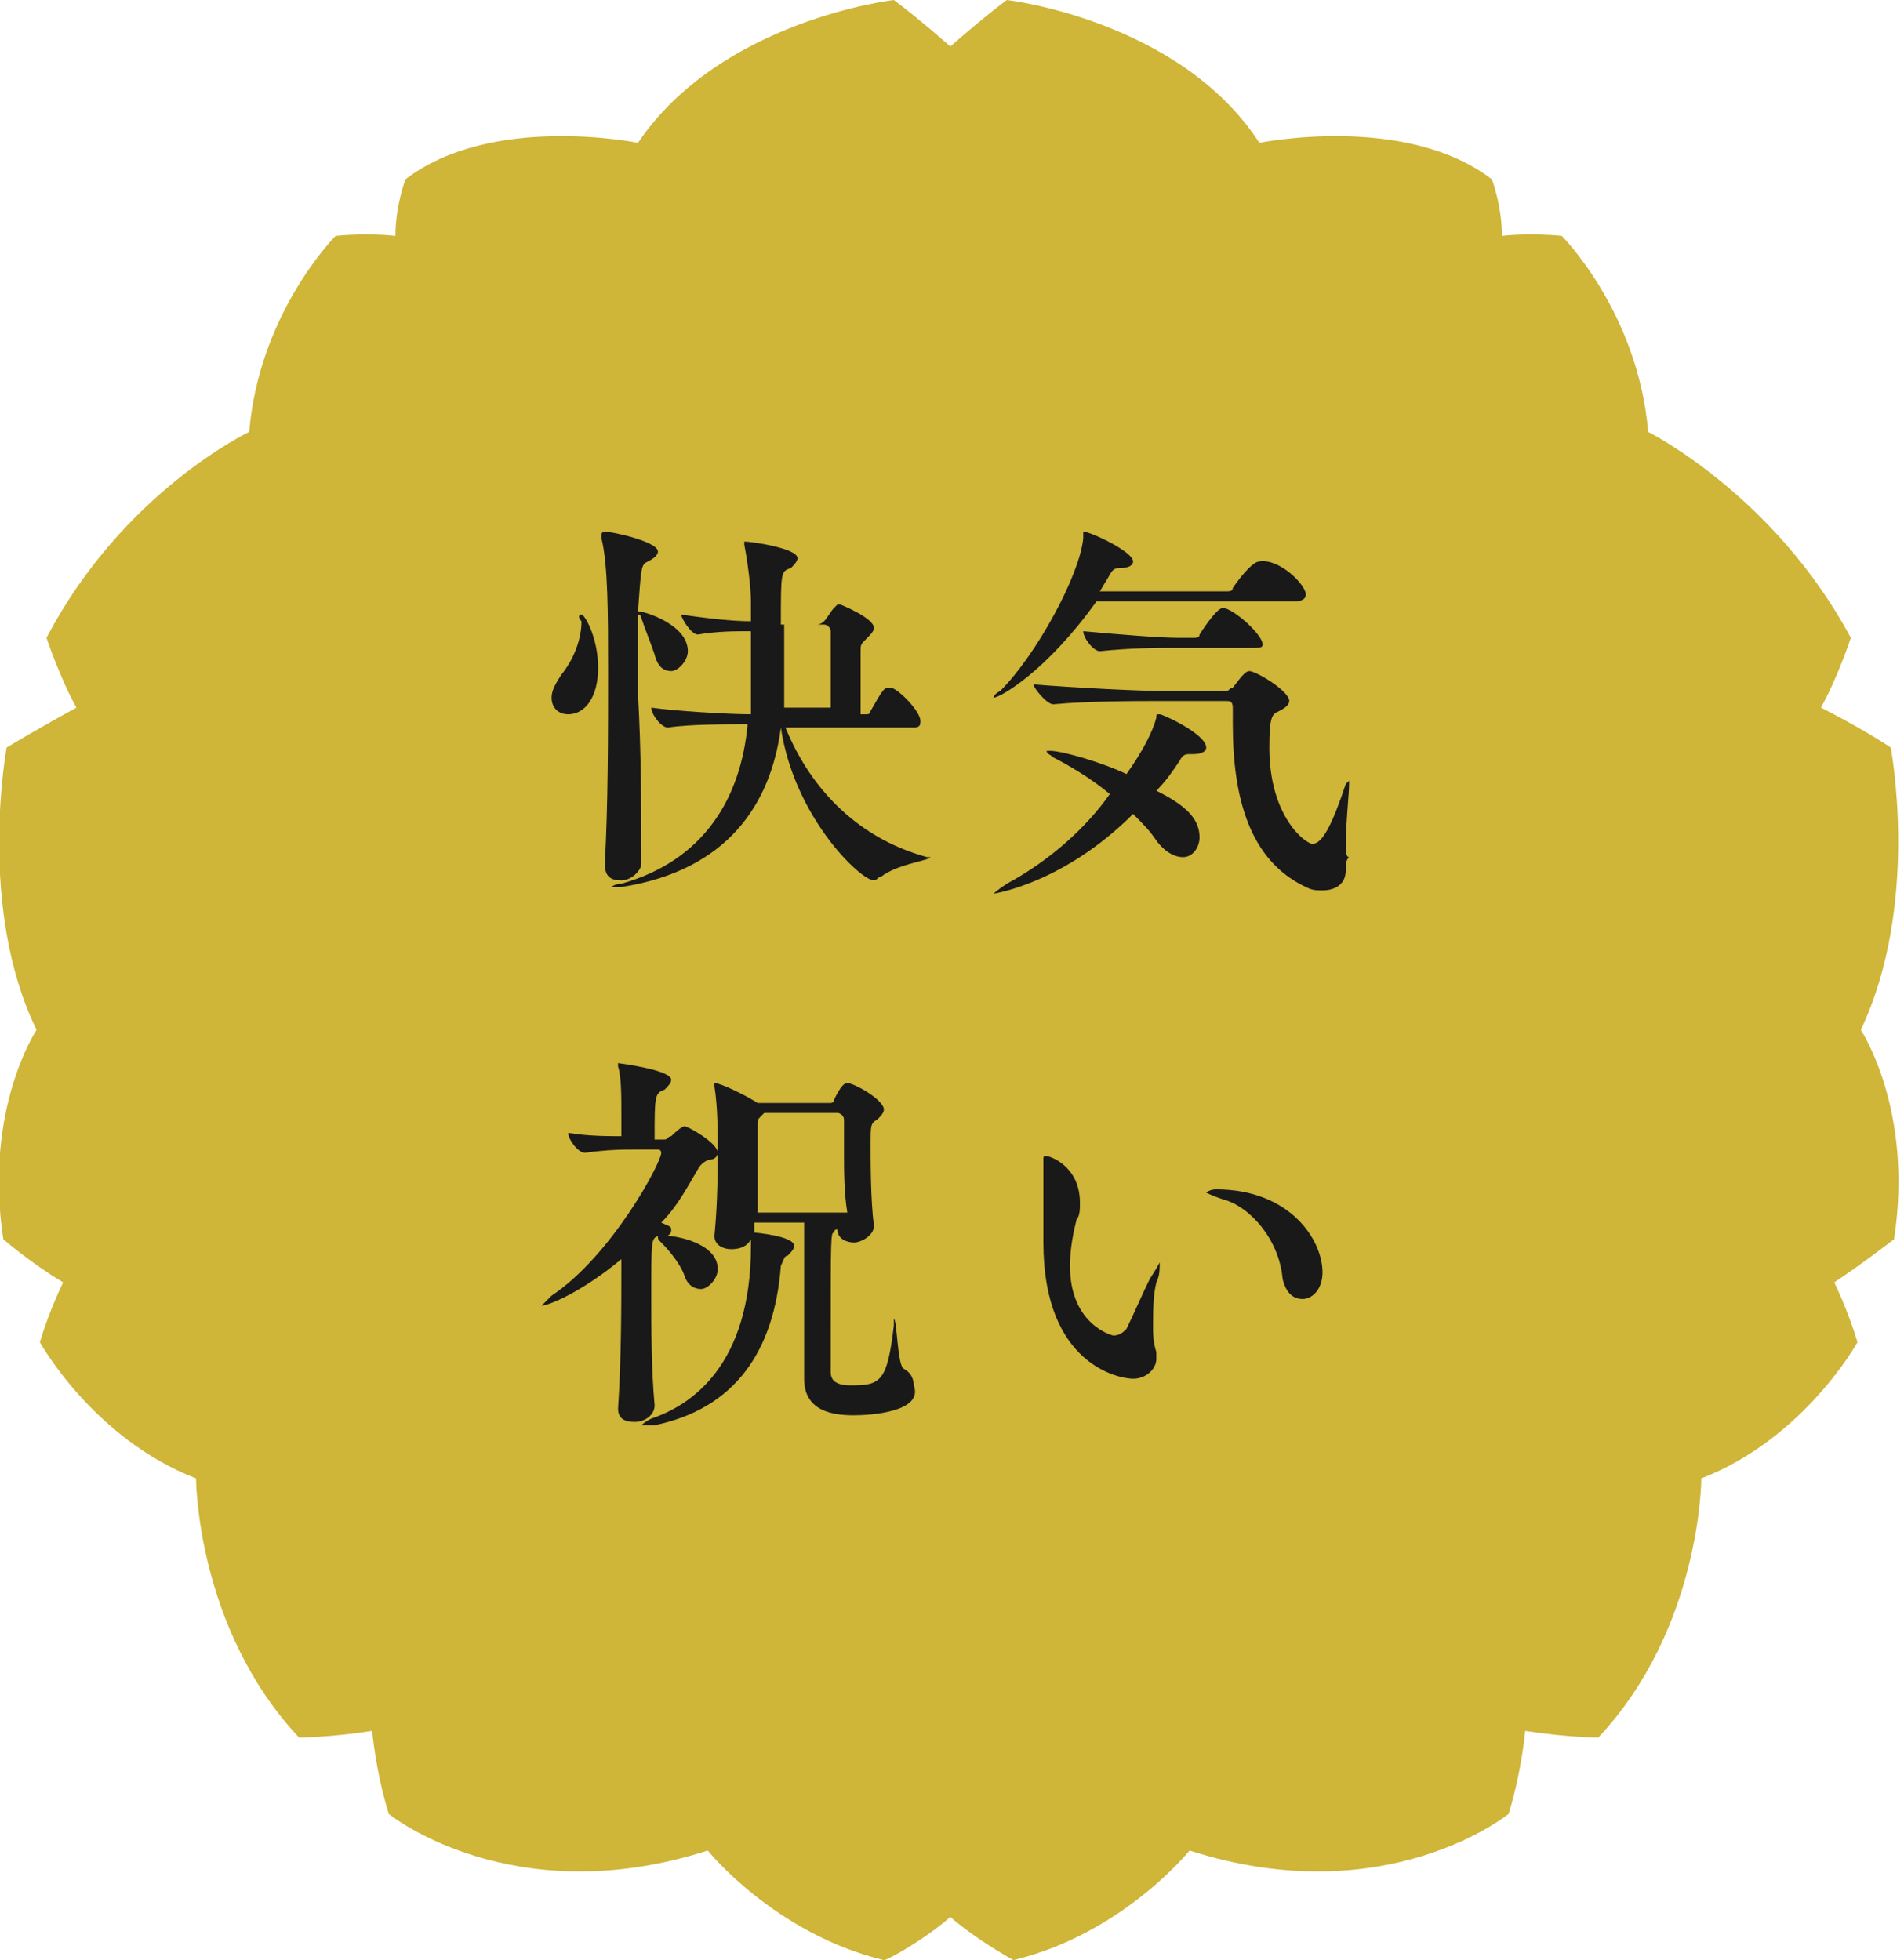 <?xml version="1.0" encoding="utf-8"?>
<!-- Generator: Adobe Illustrator 23.0.3, SVG Export Plug-In . SVG Version: 6.00 Build 0)  -->
<svg version="1.1" id="レイヤー_1" xmlns="http://www.w3.org/2000/svg" xmlns:xlink="http://www.w3.org/1999/xlink" x="0px"
	 y="0px" viewBox="0 0 57.3 59" style="enable-background:new 0 0 57.3 59;" xml:space="preserve">
<style type="text/css">
	.st0{fill:#CFB538;}
	.st1{fill:#19191A;}
</style>
<title>season2</title>
<path class="st0" d="M28.6,57.7c0.8,0.7,1.9,1.3,1.9,1.3c3.3-0.8,5.3-3.3,5.3-3.3c5.9,1.9,9.6-1.1,9.6-1.1c0.4-1.3,0.5-2.5,0.5-2.5
	c1.3,0.2,2.2,0.2,2.2,0.2c3.1-3.3,3.1-7.8,3.1-7.8c3.1-1.2,4.7-4.1,4.7-4.1c-0.3-1-0.7-1.8-0.7-1.8c0.9-0.6,1.8-1.3,1.8-1.3
	c0.6-3.9-1-6.3-1-6.3c1.8-3.8,0.9-8.5,0.9-8.5c-0.9-0.6-2.1-1.2-2.1-1.2c0.5-0.9,0.9-2.1,0.9-2.1c-2.3-4.3-6.1-6.2-6.1-6.2
	c-0.3-3.6-2.6-5.9-2.6-5.9c-1-0.1-1.8,0-1.8,0c0-0.9-0.3-1.7-0.3-1.7c-2.6-2-7-1.1-7-1.1C35.5,0.6,30.3,0,30.3,0
	c-0.8,0.6-1.7,1.4-1.7,1.4S27.7,0.6,26.9,0c0,0-5.2,0.6-7.7,4.3c0,0-4.4-0.9-7,1.1c0,0-0.3,0.8-0.3,1.7c0,0-0.8-0.1-1.8,0
	c0,0-2.3,2.3-2.6,5.9c0,0-3.8,1.8-6.1,6.2c0,0,0.4,1.2,0.9,2.1c0,0-1.1,0.6-2.1,1.2c0,0-0.9,4.8,0.9,8.5c0,0-1.6,2.4-1,6.3
	c0,0,0.8,0.7,1.8,1.3c0,0-0.4,0.8-0.7,1.8c0,0,1.6,2.9,4.7,4.1c0,0,0,4.5,3.1,7.8c0,0,0.9,0,2.2-0.2c0,0,0.1,1.2,0.5,2.5
	c0,0,3.7,3,9.6,1.1c0,0,2,2.5,5.3,3.3C26.7,59,27.8,58.4,28.6,57.7z"/>
<g>
	<g>
		<path class="st1" d="M17.5,18.5c0.1,0,0.5,0.7,0.5,1.6c0,0.9-0.4,1.4-0.9,1.4c-0.3,0-0.5-0.2-0.5-0.5c0-0.2,0.1-0.4,0.3-0.7
			c0.4-0.5,0.6-1.1,0.6-1.6C17.4,18.6,17.4,18.5,17.5,18.5z M19.3,26c0,0.2-0.3,0.5-0.6,0.5c-0.3,0-0.5-0.1-0.5-0.5v0
			c0.1-1.7,0.1-3.9,0.1-5.8c0-1.7,0-3.2-0.2-4c0,0,0-0.1,0-0.1c0,0,0-0.1,0.1-0.1c0.2,0,1.6,0.3,1.6,0.6c0,0.1-0.1,0.2-0.3,0.3
			c-0.2,0.1-0.2,0.1-0.3,1.5h0c0.2,0,1.5,0.4,1.5,1.2c0,0.3-0.3,0.6-0.5,0.6c-0.2,0-0.4-0.1-0.5-0.5c-0.1-0.3-0.3-0.8-0.4-1.1
			c0,0,0-0.1-0.1-0.1c0,0.6,0,1.5,0,2.4C19.3,22.6,19.3,24.5,19.3,26L19.3,26z M23.6,21.8c0.7,1.8,2.1,3.4,4.3,4c0,0,0.1,0,0.1,0
			c0,0.1-1,0.2-1.5,0.6c-0.1,0-0.1,0.1-0.2,0.1c-0.4,0-2.4-1.9-2.8-4.6c-0.3,2.3-1.6,4.3-4.8,4.8c-0.1,0-0.1,0-0.2,0
			c-0.1,0-0.1,0-0.1,0c0,0,0.1-0.1,0.3-0.1c2.5-0.7,3.6-2.6,3.8-4.8c-0.6,0-1.8,0-2.4,0.1h0c-0.2,0-0.5-0.4-0.5-0.6
			c0.7,0.1,2.3,0.2,3,0.2c0-0.3,0-0.6,0-0.8c0-0.6,0-1.2,0-1.7c-0.5,0-1,0-1.6,0.1h0c-0.2,0-0.5-0.5-0.5-0.6
			c0.7,0.1,1.5,0.2,2.1,0.2c0-0.2,0-0.4,0-0.6c0-0.4-0.1-1.2-0.2-1.7c0,0,0-0.1,0-0.1c0,0,0,0,0,0c0.2,0,1.6,0.2,1.6,0.5
			c0,0.1-0.1,0.2-0.2,0.3c-0.3,0.1-0.3,0.1-0.3,1.7h1.1c0,0,0.1,0,0.2-0.1c0.1-0.1,0.2-0.3,0.3-0.4c0,0,0.1-0.1,0.1-0.1
			c0,0,0.1,0,0.1,0c0,0,1,0.4,1,0.7c0,0.1-0.1,0.2-0.2,0.3c-0.2,0.2-0.2,0.2-0.2,0.4c0,0.2,0,0.4,0,0.7c0,0.4,0,0.8,0,1.2h0.2
			c0,0,0.1,0,0.1-0.1c0.4-0.7,0.4-0.7,0.6-0.7c0.2,0,0.9,0.7,0.9,1c0,0.1,0,0.2-0.2,0.2H23.6z M25,21.5c0-0.4,0-0.9,0-1.3
			c0-0.4,0-0.8,0-1.2c0-0.1-0.1-0.2-0.2-0.2h-1.2v1.9c0,0.2,0,0.4,0,0.6H25z"/>
		<path class="st1" d="M36.3,22.5c0,0.1-0.1,0.2-0.4,0.2h-0.1c-0.1,0-0.2,0-0.3,0.2c-0.2,0.3-0.4,0.6-0.7,0.9
			c0.8,0.4,1.3,0.8,1.3,1.4c0,0.3-0.2,0.6-0.5,0.6c-0.2,0-0.5-0.1-0.8-0.5c-0.2-0.3-0.4-0.5-0.7-0.8c-2.1,2.1-4.2,2.4-4.2,2.4
			c0,0,0,0,0,0c0,0,0.1-0.1,0.4-0.3c1.3-0.7,2.4-1.7,3.1-2.7c-0.6-0.5-1.3-0.9-1.7-1.1c-0.1-0.1-0.2-0.1-0.2-0.2c0,0,0,0,0.1,0
			c0.4,0,1.7,0.4,2.3,0.7c0.5-0.7,0.8-1.3,0.9-1.7c0-0.1,0-0.1,0.1-0.1C35,21.5,36.3,22.1,36.3,22.5z M39.3,17.9
			c0,0.1-0.1,0.2-0.3,0.2h-6c-1.5,2.1-2.9,2.9-3.1,2.9c0,0,0,0,0,0c0,0,0-0.1,0.2-0.2c1.1-1.1,2.4-3.5,2.5-4.6c0-0.1,0-0.2,0-0.2
			c0.2,0,1.5,0.6,1.5,0.9c0,0.1-0.1,0.2-0.4,0.2c-0.1,0-0.2,0-0.3,0.2l-0.3,0.5h3.8c0.1,0,0.2,0,0.2-0.1c0.2-0.3,0.6-0.8,0.8-0.8
			C38.5,16.8,39.3,17.6,39.3,17.9z M40.5,26.2c0,0.4-0.3,0.6-0.7,0.6c-0.2,0-0.3,0-0.5-0.1c-1.7-0.8-2.2-2.7-2.2-4.9
			c0-0.2,0-0.3,0-0.5c0-0.2-0.1-0.2-0.2-0.2h-2c-0.6,0-2.2,0-3.2,0.1h0c-0.2,0-0.6-0.5-0.6-0.6c1.2,0.1,3.2,0.2,3.9,0.2h1.9
			c0.1,0,0.1-0.1,0.2-0.1c0.3-0.4,0.4-0.5,0.5-0.5c0.2,0,1.2,0.6,1.2,0.9c0,0.1-0.1,0.2-0.3,0.3c-0.2,0.1-0.3,0.1-0.3,1.1
			c0,2.1,1.1,2.9,1.3,2.9c0.3,0,0.6-0.6,1-1.8c0,0,0.1-0.1,0.1-0.1c0,0,0,0,0,0.1c0,0.3-0.1,1.2-0.1,1.8c0,0.2,0,0.4,0.1,0.4
			C40.5,25.9,40.5,26,40.5,26.2z M38,19.4c0,0.1-0.1,0.1-0.3,0.1h-2.3c-0.6,0-1.3,0-2.3,0.1h0c-0.2,0-0.5-0.4-0.5-0.6
			c1.1,0.1,2.3,0.2,2.9,0.2h0.4c0.1,0,0.2,0,0.2-0.1c0,0,0.5-0.8,0.7-0.8C37.1,18.3,38,19.1,38,19.4z"/>
		<path class="st1" d="M21.6,38.2c0,0.3-0.3,0.6-0.5,0.6c-0.2,0-0.4-0.1-0.5-0.4c-0.1-0.3-0.4-0.7-0.7-1c-0.1-0.1-0.1-0.1-0.1-0.2v0
			c0,0,0,0,0,0c-0.2,0.1-0.2,0.1-0.2,1.8c0,1,0,2.2,0.1,3.3v0c0,0.3-0.3,0.5-0.6,0.5c-0.3,0-0.5-0.1-0.5-0.4v0
			c0.1-1.5,0.1-3.2,0.1-4.3v-0.2c-1.2,1-2.2,1.4-2.4,1.4c0,0,0,0,0,0c0,0,0.1-0.1,0.3-0.3c1.8-1.2,3.3-4,3.3-4.3
			c0-0.1-0.1-0.1-0.1-0.1l-0.6,0c-0.4,0-0.9,0-1.6,0.1h0c-0.2,0-0.5-0.4-0.5-0.6c0.6,0.1,1.2,0.1,1.6,0.1c0-0.2,0-0.5,0-0.7
			c0-0.5,0-1.1-0.1-1.4c0-0.1,0-0.1,0-0.1c0,0,0,0,0,0c0,0,1.6,0.2,1.6,0.5c0,0.1-0.1,0.2-0.2,0.3c-0.3,0.1-0.3,0.2-0.3,1.5l0.3,0
			c0.1,0,0.1-0.1,0.2-0.1c0.3-0.3,0.4-0.3,0.4-0.3c0.1,0,1,0.5,1,0.8c0,0.1-0.1,0.2-0.2,0.2c-0.1,0-0.3,0.1-0.4,0.3
			c-0.3,0.5-0.6,1.1-1.1,1.6c0.2,0.1,0.3,0.1,0.3,0.2c0,0.1,0,0.1-0.1,0.2h0C20.3,37.2,21.6,37.4,21.6,38.2z M25.7,42.6
			c-0.6,0-1.5-0.1-1.5-1.1v-0.1c0-0.3,0-3.7,0-3.8c0-0.7,0-0.8,0-0.8h-1.5l0,0.3h0c0,0,1.2,0.1,1.2,0.4c0,0.1-0.1,0.2-0.2,0.3
			c-0.1,0-0.1,0.1-0.2,0.3c-0.2,2.6-1.4,4.3-3.8,4.8c-0.2,0-0.3,0-0.3,0c-0.1,0-0.1,0-0.1,0c0,0,0.1-0.1,0.3-0.2
			c1.2-0.4,3-1.6,3-5.2v-0.2c-0.1,0.2-0.3,0.3-0.6,0.3c-0.2,0-0.5-0.1-0.5-0.4v0c0.1-1,0.1-2,0.1-2.7c0-0.4,0-1.2-0.1-1.8
			c0,0,0,0,0-0.1c0,0,0,0,0,0c0.2,0,1,0.4,1.3,0.6l0,0h2.2c0,0,0.1,0,0.1-0.1c0.2-0.4,0.3-0.5,0.4-0.5c0.2,0,1.1,0.5,1.1,0.8
			c0,0.1-0.1,0.2-0.2,0.3c-0.2,0.1-0.2,0.2-0.2,0.7c0,0.6,0,1.7,0.1,2.5v0c0,0.3-0.4,0.5-0.6,0.5c-0.2,0-0.5-0.1-0.5-0.4v0
			c0,0-0.1,0-0.1,0.1c-0.1,0-0.1,0.1-0.1,3.4c0,0.3,0,0.6,0,0.8c0,0.2,0.1,0.4,0.6,0.4c0.9,0,1.1-0.1,1.3-1.8c0-0.1,0-0.2,0-0.2
			c0.1,0,0.1,1.4,0.3,1.5c0.2,0.1,0.3,0.3,0.3,0.5C27.8,42.5,26.2,42.6,25.7,42.6z M25.4,34.7c0-0.4,0-0.7,0-1
			c0-0.1-0.1-0.2-0.2-0.2H23l-0.1,0.1c-0.1,0.1-0.1,0.1-0.1,0.3c0,0.3,0,0.7,0,1.1c0,0.5,0,1,0,1.5h2.7
			C25.4,35.9,25.4,35.2,25.4,34.7z"/>
		<path class="st1" d="M34.7,40c0,0.1,0,0.4,0.1,0.7c0,0.1,0,0.1,0,0.2c0,0.3-0.3,0.6-0.7,0.6c-0.4,0-2.7-0.4-2.7-4.1
			c0-0.4,0-0.8,0-1.1c0-0.1,0-0.3,0-0.4c0-0.3,0-0.5,0-0.7c0-0.1,0-0.2,0-0.3c0-0.1,0-0.1,0.1-0.1c0.1,0,1,0.3,1,1.4
			c0,0.2,0,0.4-0.1,0.5c-0.1,0.4-0.2,0.9-0.2,1.4c0,1.8,1.3,2.1,1.3,2.1c0.2,0,0.3-0.1,0.4-0.2c0.2-0.4,0.5-1.1,0.7-1.5
			c0.2-0.3,0.3-0.5,0.3-0.5c0,0,0,0,0,0.1c0,0.1,0,0.3-0.1,0.5C34.7,39,34.7,39.5,34.7,40z M39.8,38.3c0,0.5-0.3,0.8-0.6,0.8
			c-0.3,0-0.5-0.2-0.6-0.6c-0.1-1.2-1-2.2-1.8-2.4c-0.3-0.1-0.5-0.2-0.5-0.2c0,0,0.1-0.1,0.3-0.1C38.8,35.8,39.8,37.3,39.8,38.3z"/>
	</g>
</g>
</svg>
